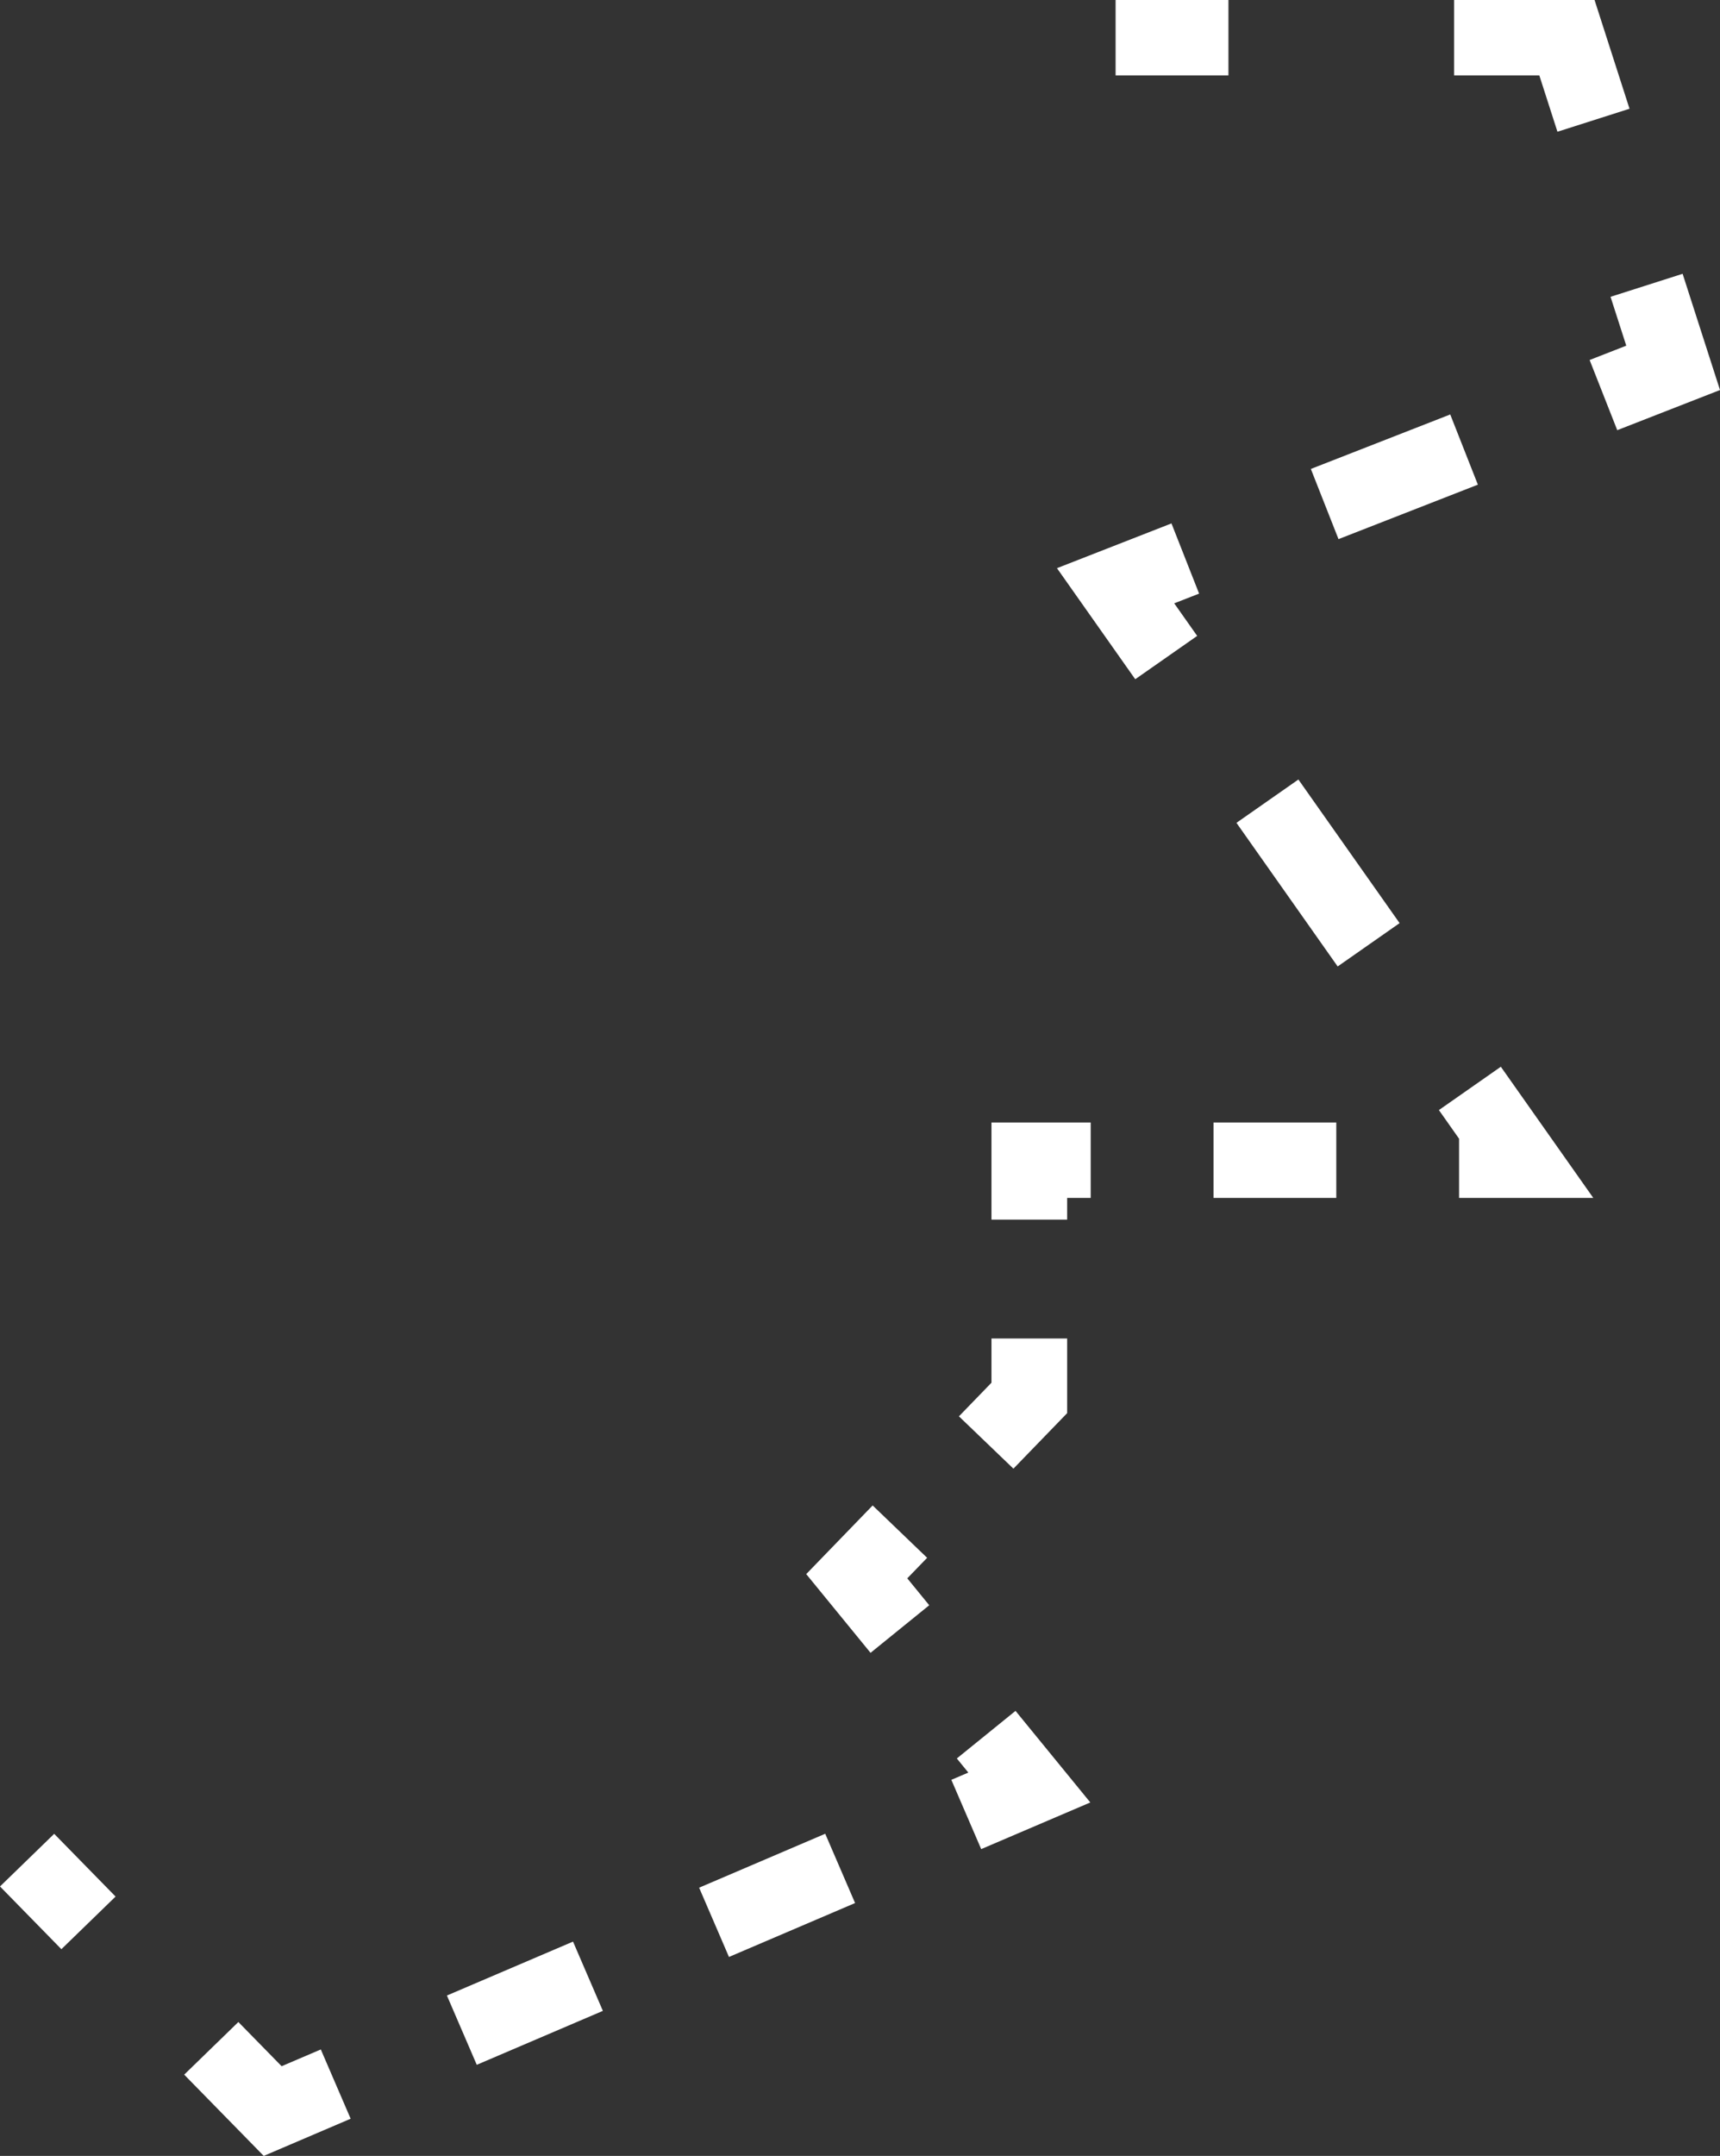 <?xml version="1.0" encoding="UTF-8"?> <svg xmlns="http://www.w3.org/2000/svg" width="91" height="114" viewBox="0 0 91 114" fill="none"><rect x="0" y="0" width="91" height="114" fill="#333333" stroke="none"/><path fill-rule="evenodd" clip-rule="evenodd" d="M59.023 0H64.993V3.987H59.023V0ZM76.932 0H84.363L86.213 5.75L82.4 6.966L81.441 3.987H76.932V0ZM89.022 14.478L91 20.624L85.564 22.747L84.102 19.036L86.041 18.279L85.209 15.695L89.022 14.478ZM78.19 25.628L70.816 28.508L69.353 24.797L76.728 21.916L78.19 25.628ZM62.125 31.903L63.441 31.389L61.979 27.677L55.921 30.044L60.062 35.916L63.339 33.625L62.125 31.903ZM68.694 41.219L74.049 48.813L70.772 51.104L65.417 43.51L68.694 41.219ZM79.405 56.407L84.296 63.343H77.195V60.213L76.128 58.698L79.405 56.407ZM52.456 59.356H57.706V63.343H56.46V64.492H52.456V59.356ZM70.699 63.343H64.203V59.356H70.699V63.343ZM56.46 70.777V74.724L53.617 77.66L50.734 74.893L52.456 73.115V70.777H56.46ZM48.001 83.459L49.052 82.374L46.169 79.606L42.655 83.235L46.058 87.398L49.163 84.882L48.001 83.459ZM53.728 90.468L57.685 95.31L51.912 97.777L50.333 94.114L51.231 93.73L50.623 92.984L53.728 90.468ZM45.24 100.629L38.568 103.48L36.989 99.817L43.66 96.965L45.24 100.629ZM3.248 103.069L0 99.752L2.867 96.969L6.115 100.286L3.248 103.069ZM31.896 106.331L25.224 109.183L23.645 105.519L30.317 102.668L31.896 106.331ZM9.745 109.703L12.611 106.92L14.9 109.257L16.973 108.371L18.552 112.034L13.953 114L9.745 109.703Z" fill="white"></path></svg> 